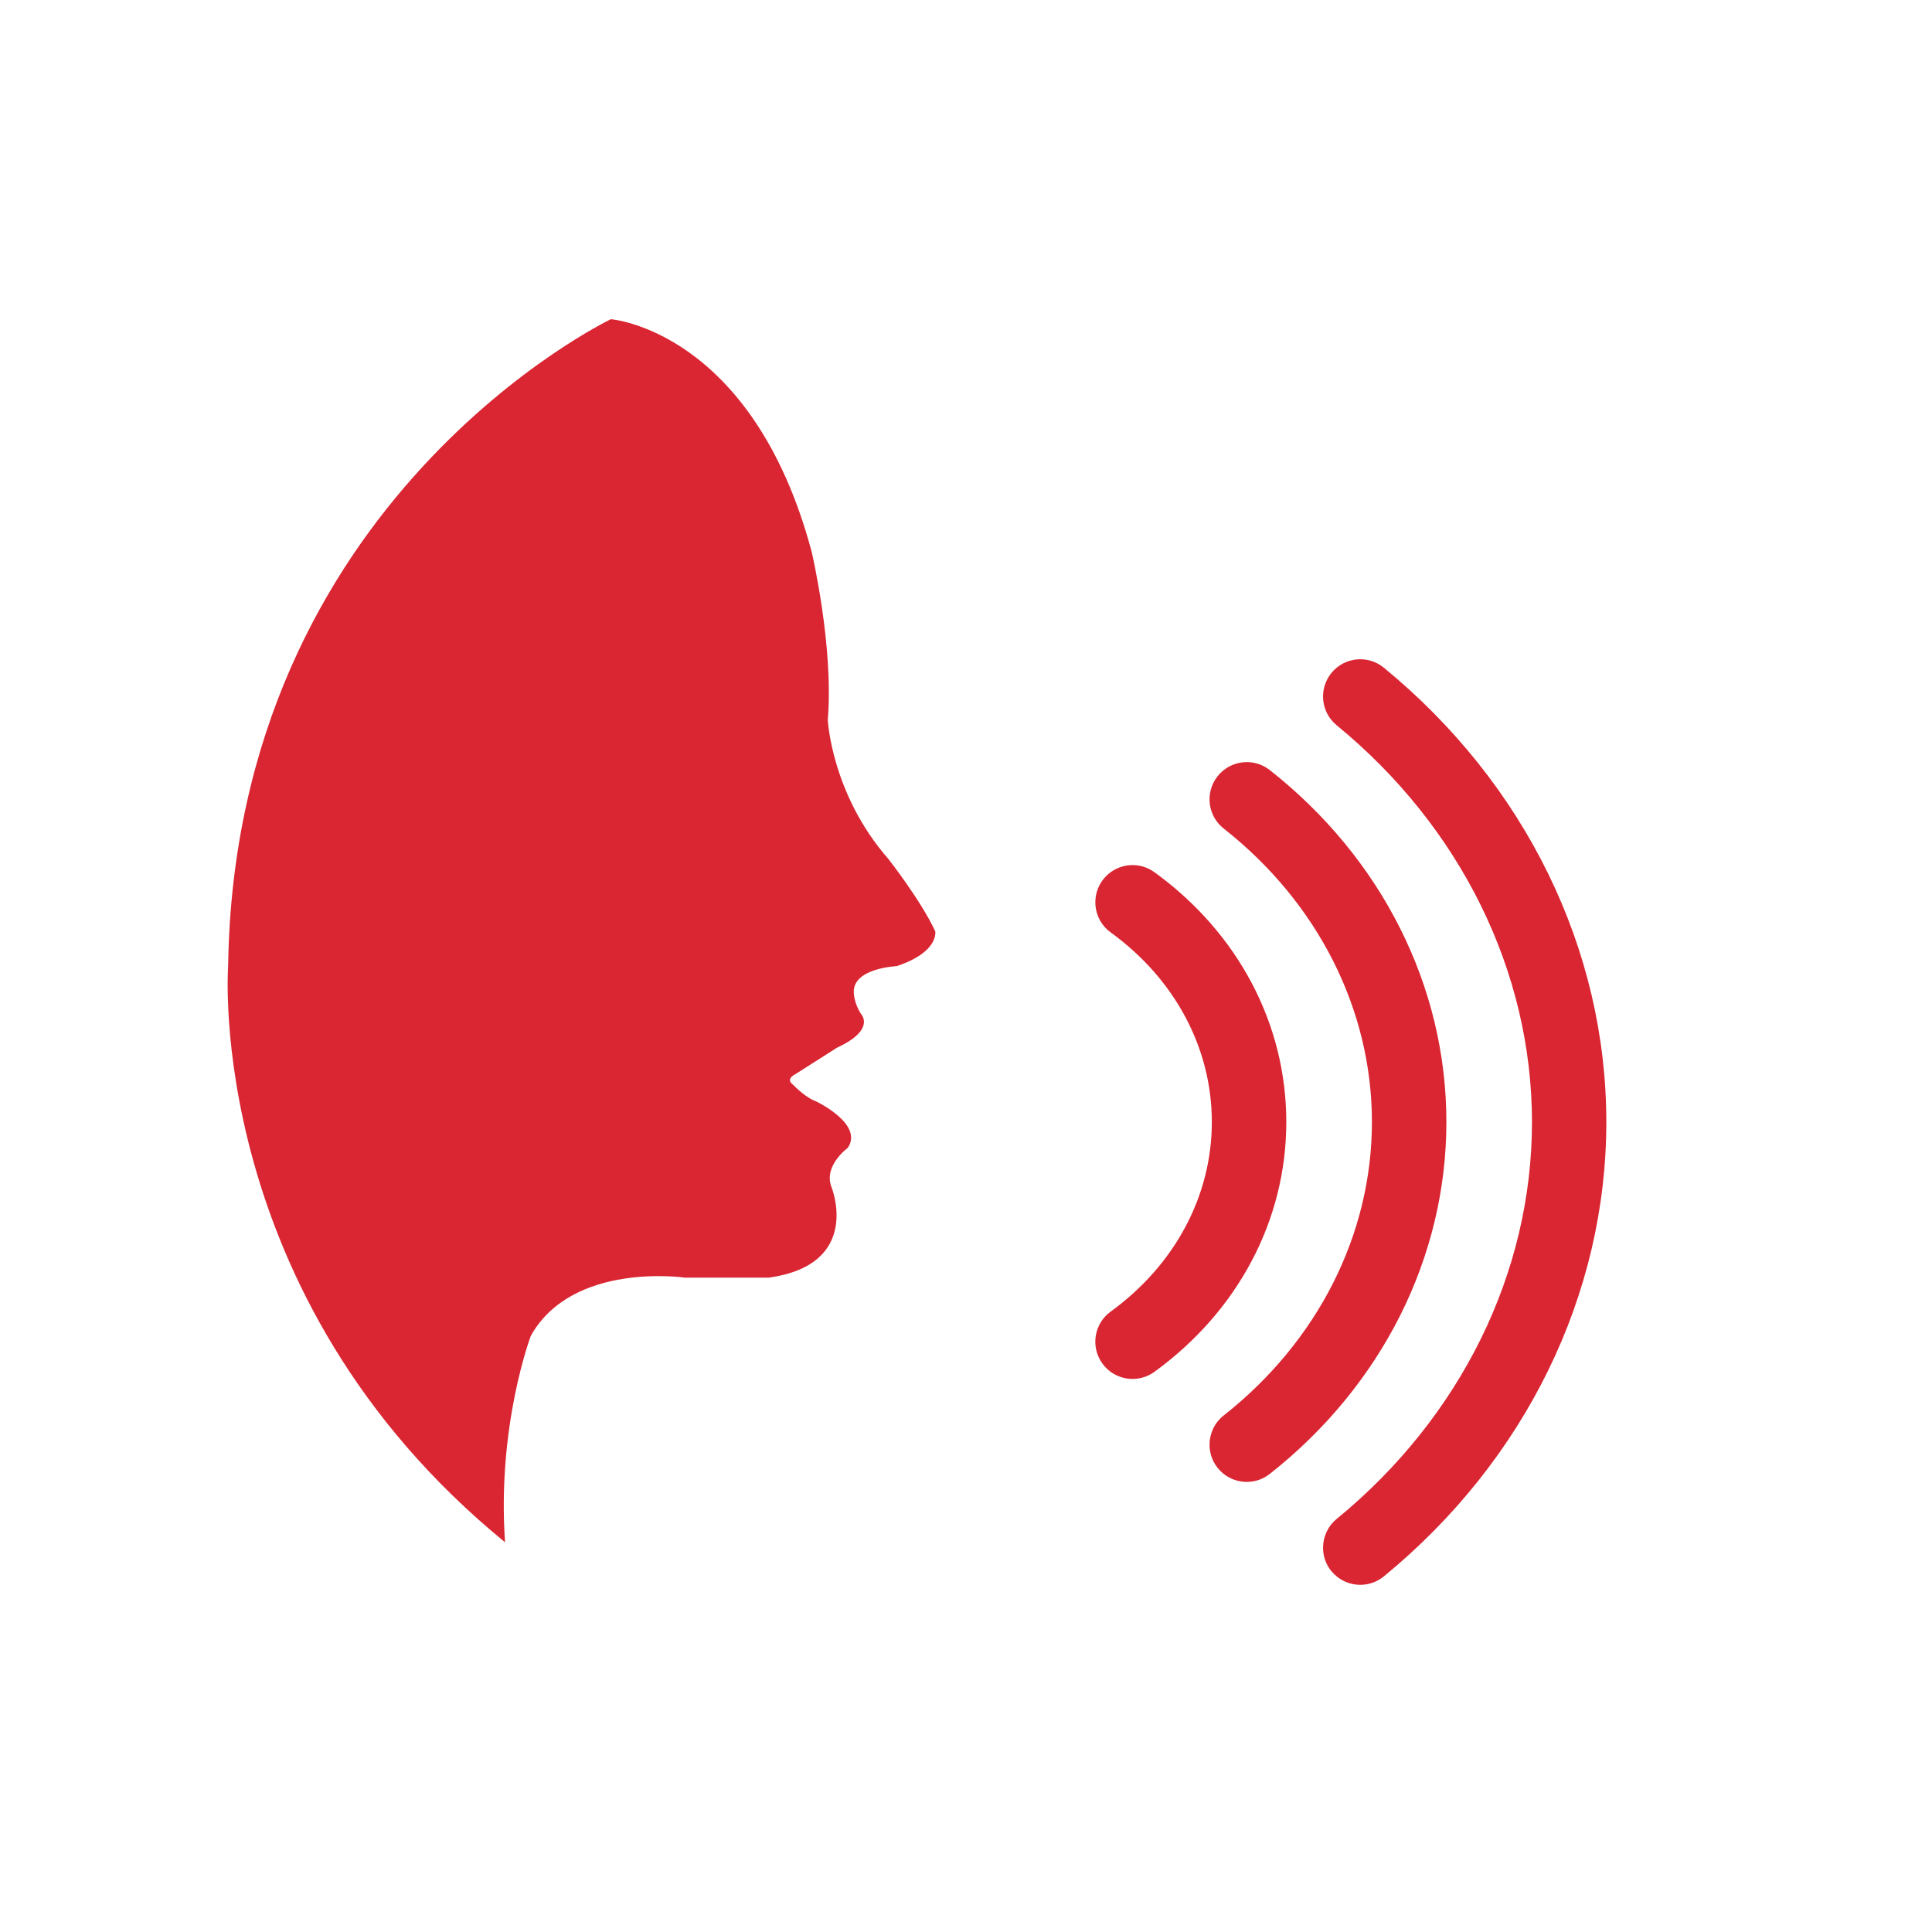 <?xml version="1.0" encoding="UTF-8"?>
<svg id="Application_Red" data-name="Application Red" xmlns="http://www.w3.org/2000/svg" viewBox="0 0 37 37">
  <defs>
    <style>
      .cls-1 {
        fill: #d92632;
        stroke-width: 0px;
      }
    </style>
  </defs>
  <g>
    <path class="cls-1" d="m25.499,30.09c.25.305.699.349,1.003.1,2.708-2.22,4.261-5.391,4.261-8.7,0-3.311-1.553-6.483-4.261-8.703-.305-.25-.754-.205-1.003.1-.249.305-.205.753.1,1.003,2.376,1.948,3.74,4.719,3.74,7.601,0,2.88-1.363,5.65-3.74,7.598-.172.141-.261.346-.261.552,0,.159.053.319.161.451h0Z"/>
    <path class="cls-1" d="m21.271,17.857c1.231.893,1.937,2.216,1.937,3.631,0,1.412-.706,2.736-1.938,3.631-.318.231-.389.676-.157.996.232.318.678.389.996.157,1.605-1.167,2.525-2.911,2.525-4.784,0-1.876-.92-3.62-2.526-4.785-.318-.231-.764-.16-.995.158-.092.127-.136.273-.136.418,0,.221.102.438.294.578h0Z"/>
    <path class="cls-1" d="m23.317,28.109c.244.309.692.362,1.001.118,2.149-1.694,3.382-4.151,3.382-6.739,0-2.592-1.233-5.048-3.382-6.74-.309-.244-.757-.19-1.001.119-.244.31-.191.757.119,1.001,1.804,1.42,2.838,3.468,2.838,5.62,0,2.149-1.035,4.198-2.839,5.62-.178.141-.271.349-.271.56,0,.155.05.31.153.441h0Z"/>
  </g>
  <path class="cls-1" d="m15.162,20.75c.104.102.284.277.468.343,0,0,.917.435.605.891,0,0-.468.338-.312.748,0,0,.607,1.483-1.199,1.736h-1.611s-2.146-.312-2.946,1.112c0,0-.651,1.712-.495,3.956-5.773-4.719-5.303-11.034-5.303-11.034.127-8.951,7.33-12.389,7.33-12.389,0,0,2.711.209,3.846,4.457,0,0,.425,1.811.308,3.216,0,0,.068,1.416,1.161,2.665,0,0,.623.793.897,1.385,0,0,.078.397-.741.667,0,0-.839.036-.819.504,0,0,0,.195.137.41,0,0,.297.298-.458.647l-.816.519s-.15.073-.052.169Z"/>
</svg>